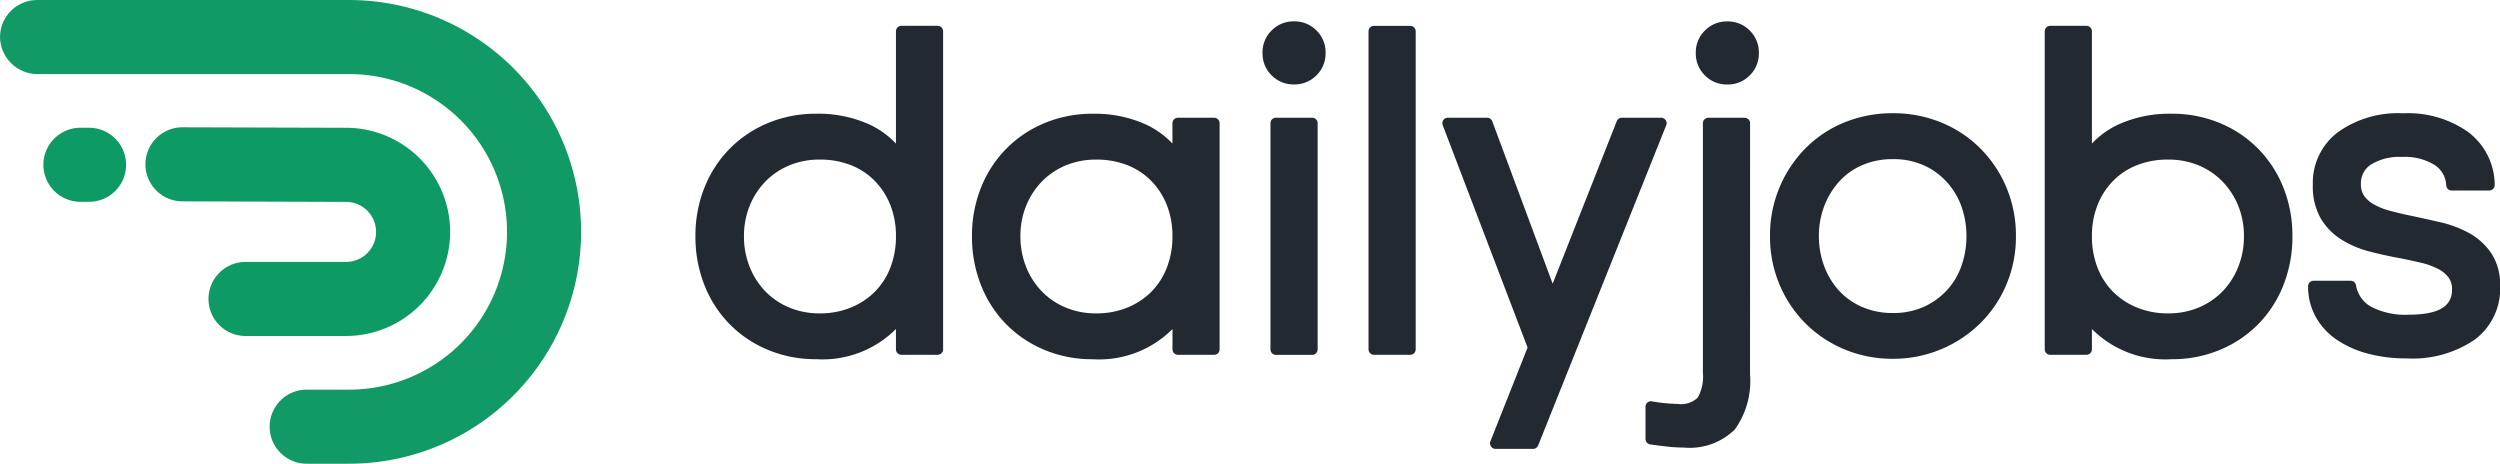 <svg xmlns="http://www.w3.org/2000/svg" width="162.021" height="30.052" viewBox="0 0 162.021 30.052"><g transform="translate(-3.957 127.543)"><g transform="translate(49.026 -126.154)"><path d="M163.751-123.258a8.025,8.025,0,0,1,3.443.692,5.654,5.654,0,0,1,1.727,1.24V-128.6a.355.355,0,0,1,.355-.355h2.347a.355.355,0,0,1,.355.355v20.609a.355.355,0,0,1-.355.355h-2.347a.355.355,0,0,1-.355-.355v-1.317a6.717,6.717,0,0,1-5.17,1.958,8.013,8.013,0,0,1-3.113-.6,7.517,7.517,0,0,1-2.492-1.667,7.535,7.535,0,0,1-1.637-2.537,8.485,8.485,0,0,1-.583-3.165,8.374,8.374,0,0,1,.584-3.152,7.566,7.566,0,0,1,1.637-2.521,7.515,7.515,0,0,1,2.492-1.667A8.011,8.011,0,0,1,163.751-123.258Zm.229,12.938a5.236,5.236,0,0,0,2.012-.374,4.713,4.713,0,0,0,1.559-1.025,4.505,4.505,0,0,0,1.008-1.567,5.53,5.53,0,0,0,.362-2.032,5.417,5.417,0,0,0-.361-2.016,4.693,4.693,0,0,0-1.011-1.571A4.438,4.438,0,0,0,166-119.926a5.417,5.417,0,0,0-2.016-.361,5.053,5.053,0,0,0-1.967.373,4.641,4.641,0,0,0-1.544,1.037,4.878,4.878,0,0,0-1.027,1.576,5.155,5.155,0,0,0-.374,1.983,5.266,5.266,0,0,0,.375,2,4.841,4.841,0,0,0,1.027,1.588,4.641,4.641,0,0,0,1.544,1.037A5.052,5.052,0,0,0,163.98-110.32Z" transform="translate(-155.925 129.24)" fill="#232930"/><path d="M238.871-105.074a8.026,8.026,0,0,1,3.443.692,5.654,5.654,0,0,1,1.727,1.24v-1.319a.355.355,0,0,1,.355-.355h2.347a.355.355,0,0,1,.355.355v14.656a.355.355,0,0,1-.355.355H244.4a.355.355,0,0,1-.355-.355v-1.317a6.717,6.717,0,0,1-5.17,1.958,8.013,8.013,0,0,1-3.113-.6,7.517,7.517,0,0,1-2.492-1.667,7.534,7.534,0,0,1-1.637-2.537,8.484,8.484,0,0,1-.583-3.165,8.375,8.375,0,0,1,.584-3.152,7.567,7.567,0,0,1,1.637-2.521,7.515,7.515,0,0,1,2.492-1.667A8.01,8.01,0,0,1,238.871-105.074Zm.229,12.938a5.236,5.236,0,0,0,2.012-.374,4.713,4.713,0,0,0,1.559-1.025,4.505,4.505,0,0,0,1.008-1.567,5.531,5.531,0,0,0,.362-2.032,5.417,5.417,0,0,0-.361-2.016,4.693,4.693,0,0,0-1.011-1.571,4.438,4.438,0,0,0-1.552-1.021,5.417,5.417,0,0,0-2.016-.361,5.052,5.052,0,0,0-1.967.373,4.64,4.64,0,0,0-1.544,1.037,4.879,4.879,0,0,0-1.027,1.576,5.156,5.156,0,0,0-.374,1.983,5.265,5.265,0,0,0,.375,2,4.841,4.841,0,0,0,1.027,1.588,4.64,4.64,0,0,0,1.544,1.037A5.052,5.052,0,0,0,239.1-92.136Z" transform="translate(-213.126 111.057)" fill="#232930"/><path d="M310.875-123.914h2.347a.355.355,0,0,1,.355.355V-108.9a.355.355,0,0,1-.355.355h-2.347a.355.355,0,0,1-.355-.355v-14.656A.355.355,0,0,1,310.875-123.914Zm-.87-4.2a1.975,1.975,0,0,1,.59-1.453,1.975,1.975,0,0,1,1.453-.591,1.975,1.975,0,0,1,1.453.591,1.974,1.974,0,0,1,.591,1.453,1.975,1.975,0,0,1-.591,1.453,1.974,1.974,0,0,1-1.453.59,1.975,1.975,0,0,1-1.453-.59A1.976,1.976,0,0,1,310.005-128.11Z" transform="translate(-273.252 130.154)" fill="#232930"/><path d="M339.16-128.954h2.347a.355.355,0,0,1,.355.355v20.609a.355.355,0,0,1-.355.355H339.16a.355.355,0,0,1-.355-.355V-128.6A.355.355,0,0,1,339.16-128.954Z" transform="translate(-295.182 129.24)" fill="#232930"/><path d="M361.961-83.017l2.411-6.083-5.5-14.412a.354.354,0,0,1,.039-.328.354.354,0,0,1,.292-.154h2.548a.355.355,0,0,1,.332.231l3.914,10.525,4.154-10.531a.355.355,0,0,1,.33-.225h2.547a.354.354,0,0,1,.294.156.355.355,0,0,1,.036.331l-8.3,20.752a.355.355,0,0,1-.329.223h-2.433a.355.355,0,0,1-.293-.155A.355.355,0,0,1,361.961-83.017Z" transform="translate(-310.441 110.234)" fill="#232930"/><path d="M417.308-128.11a1.975,1.975,0,0,1,.59-1.453,1.975,1.975,0,0,1,1.453-.591,1.974,1.974,0,0,1,1.453.591,1.974,1.974,0,0,1,.591,1.453,1.975,1.975,0,0,1-.591,1.453,1.974,1.974,0,0,1-1.453.59,1.975,1.975,0,0,1-1.453-.59A1.976,1.976,0,0,1,417.308-128.11Zm3.515,20.838a5.386,5.386,0,0,1-.988,3.566,4.181,4.181,0,0,1-3.317,1.168,9.572,9.572,0,0,1-1.026-.059q-.535-.058-1.143-.145a.355.355,0,0,1-.3-.351v-2.09a.354.354,0,0,1,.125-.271.354.354,0,0,1,.287-.079,10.446,10.446,0,0,0,1.659.167,1.58,1.58,0,0,0,1.307-.4,2.756,2.756,0,0,0,.342-1.617v-16.173a.355.355,0,0,1,.355-.355h2.347a.355.355,0,0,1,.355.355Z" transform="translate(-352.475 130.154)" fill="#232930"/><path d="M455.854-89.285A8.028,8.028,0,0,1,452.7-89.9a7.828,7.828,0,0,1-2.517-1.679A7.83,7.83,0,0,1,448.5-94.1a7.953,7.953,0,0,1-.615-3.129,8.028,8.028,0,0,1,.615-3.158,7.994,7.994,0,0,1,1.677-2.53,7.534,7.534,0,0,1,2.522-1.682,8.2,8.2,0,0,1,3.155-.6,8.122,8.122,0,0,1,3.127.6,7.69,7.69,0,0,1,2.534,1.68,7.876,7.876,0,0,1,1.693,2.531,8.028,8.028,0,0,1,.615,3.158,7.958,7.958,0,0,1-.615,3.129,7.714,7.714,0,0,1-1.7,2.519,8,8,0,0,1-2.53,1.677A7.955,7.955,0,0,1,455.854-89.285Zm0-12.938a4.882,4.882,0,0,0-2.016.4,4.331,4.331,0,0,0-1.5,1.085,5.038,5.038,0,0,0-.95,1.592,5.456,5.456,0,0,0-.335,1.923,5.489,5.489,0,0,0,.336,1.91,4.833,4.833,0,0,0,.946,1.588,4.422,4.422,0,0,0,1.5,1.073,4.882,4.882,0,0,0,2.016.4,4.782,4.782,0,0,0,2-.4,4.613,4.613,0,0,0,1.5-1.077,4.522,4.522,0,0,0,.942-1.581,5.7,5.7,0,0,0,.323-1.914,5.671,5.671,0,0,0-.323-1.927,4.709,4.709,0,0,0-.945-1.585,4.518,4.518,0,0,0-1.5-1.089A4.782,4.782,0,0,0,455.854-102.223Z" transform="translate(-378.243 111.148)" fill="#232930"/><path d="M530.751-123.258a8.011,8.011,0,0,1,3.113.6,7.516,7.516,0,0,1,2.492,1.667,7.57,7.57,0,0,1,1.637,2.521,8.374,8.374,0,0,1,.584,3.152,8.486,8.486,0,0,1-.583,3.165,7.539,7.539,0,0,1-1.637,2.537,7.518,7.518,0,0,1-2.492,1.667,8.013,8.013,0,0,1-3.113.6,6.718,6.718,0,0,1-5.17-1.958v1.317a.355.355,0,0,1-.355.355H522.88a.355.355,0,0,1-.355-.355V-128.6a.355.355,0,0,1,.355-.355h2.347a.355.355,0,0,1,.355.355v7.273a5.653,5.653,0,0,1,1.727-1.239A8.024,8.024,0,0,1,530.751-123.258Zm-.229,12.938a5.05,5.05,0,0,0,1.967-.373,4.639,4.639,0,0,0,1.544-1.037,4.84,4.84,0,0,0,1.027-1.588,5.265,5.265,0,0,0,.375-2,5.161,5.161,0,0,0-.374-1.983,4.878,4.878,0,0,0-1.027-1.576,4.64,4.64,0,0,0-1.544-1.037,5.051,5.051,0,0,0-1.967-.373,5.415,5.415,0,0,0-2.016.361,4.435,4.435,0,0,0-1.552,1.021,4.7,4.7,0,0,0-1.011,1.571,5.417,5.417,0,0,0-.361,2.016,5.524,5.524,0,0,0,.362,2.032,4.508,4.508,0,0,0,1.008,1.567,4.715,4.715,0,0,0,1.559,1.025A5.236,5.236,0,0,0,530.522-110.32Z" transform="translate(-435.078 129.24)" fill="#232930"/><path d="M594.36-100.546a4.116,4.116,0,0,1,1.61-3.413,6.684,6.684,0,0,1,4.241-1.235,6.752,6.752,0,0,1,4.224,1.219,4.324,4.324,0,0,1,1.713,3.415.356.356,0,0,1-.1.261.355.355,0,0,1-.256.109h-2.433a.355.355,0,0,1-.354-.335,1.649,1.649,0,0,0-.75-1.318,3.637,3.637,0,0,0-2.1-.523,3.519,3.519,0,0,0-2.03.495,1.432,1.432,0,0,0-.65,1.24,1.332,1.332,0,0,0,.207.783,1.934,1.934,0,0,0,.631.555,4.306,4.306,0,0,0,1.018.409q.62.169,1.3.31h0q.947.2,1.952.431a7.211,7.211,0,0,1,1.9.708,4.194,4.194,0,0,1,1.437,1.3,3.7,3.7,0,0,1,.578,2.148,4.107,4.107,0,0,1-1.643,3.459,7.126,7.126,0,0,1-4.408,1.218,9.519,9.519,0,0,1-2.587-.328,6.5,6.5,0,0,1-2.012-.925,4.284,4.284,0,0,1-1.324-1.482,4.047,4.047,0,0,1-.471-1.942.355.355,0,0,1,.355-.355h2.4a.355.355,0,0,1,.349.29,1.967,1.967,0,0,0,.989,1.4,4.8,4.8,0,0,0,2.412.51c1.843,0,2.823-.475,2.823-1.62a1.274,1.274,0,0,0-.239-.811,2.047,2.047,0,0,0-.71-.56,5.06,5.06,0,0,0-1.11-.387q-.665-.156-1.4-.3-.957-.174-1.9-.421A6.44,6.44,0,0,1,596.23-97a4.1,4.1,0,0,1-1.346-1.361A4.144,4.144,0,0,1,594.36-100.546Z" transform="translate(-489.538 111.148)" fill="#232930"/></g><g transform="translate(3.957 -127.543)"><path d="M40.828-117.376a2.434,2.434,0,0,1-2.4-2.4,2.406,2.406,0,0,1,2.4-2.4H61.06a15.033,15.033,0,0,1,15.026,15.026A15.033,15.033,0,0,1,61.06-92.126H58.3a2.4,2.4,0,0,1-2.4-2.4,2.4,2.4,0,0,1,2.4-2.4H61.06a10.229,10.229,0,0,0,10.224-10.224A10.229,10.229,0,0,0,61.06-117.376Z" transform="translate(-38.425 122.178)" fill="#119a65" fill-rule="evenodd"/><path d="M33.16-45.05a2.4,2.4,0,0,1,2.4,2.4,2.4,2.4,0,0,1-2.4,2.4H32.6a2.4,2.4,0,0,1-2.4-2.4,2.4,2.4,0,0,1,2.4-2.4Z" transform="translate(-27.388 53.329)" fill="#0e9a65" fill-rule="evenodd"/><path d="M44.136-92.107a2.4,2.4,0,0,1-2.4-2.4,2.4,2.4,0,0,1,2.4-2.4l10.6.032a6.751,6.751,0,0,1,6.747,6.747,6.751,6.751,0,0,1-6.747,6.747H48.222a2.4,2.4,0,0,1-2.4-2.4,2.4,2.4,0,0,1,2.4-2.4h6.516a1.946,1.946,0,0,0,1.945-1.945,1.946,1.946,0,0,0-1.945-1.945Z" transform="translate(-32.31 105.156)" fill="#0e9a65" fill-rule="evenodd"/></g></g></svg>